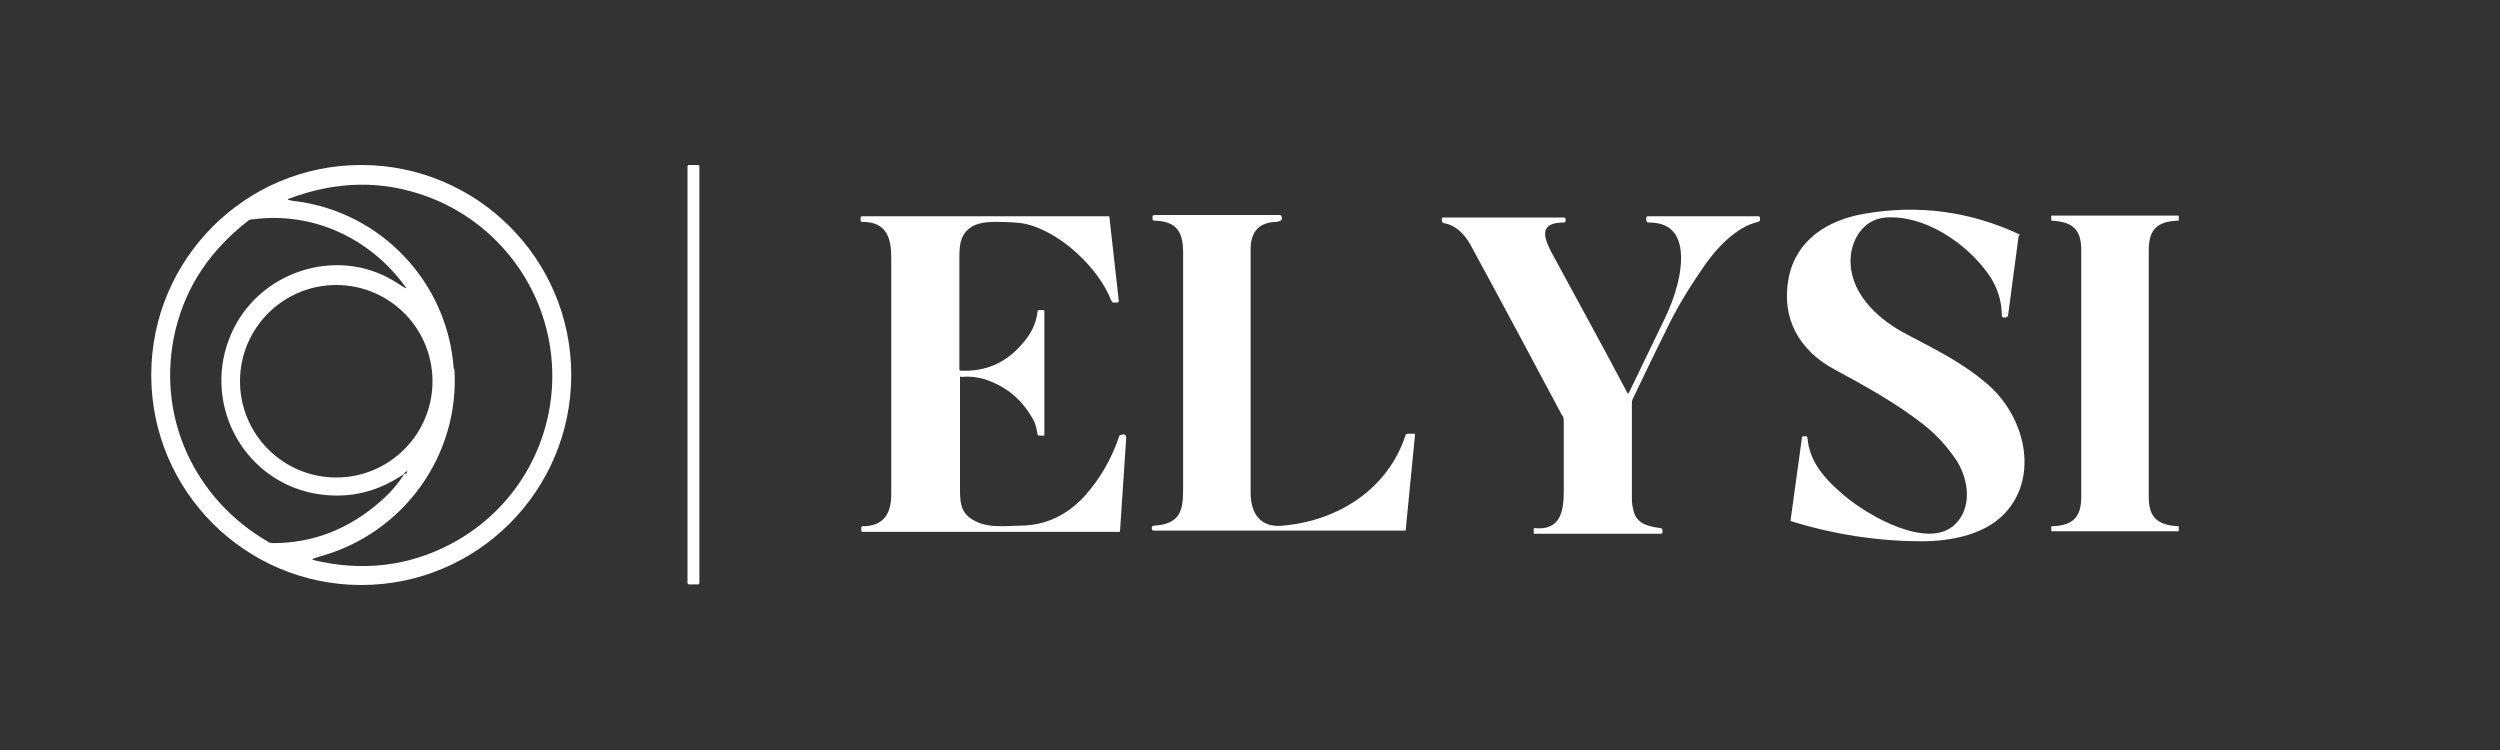 <?xml version="1.0" encoding="UTF-8"?>
<svg id="Layer_1" xmlns="http://www.w3.org/2000/svg" width="400" height="120" version="1.1" viewBox="0 0 400 120">
  <rect x="0" y="0" width="400" height="120" fill="#333333" stroke="none"/>
  <!-- Generator: Adobe Illustrator 29.0.0, SVG Export Plug-In . SVG Version: 2.1.0 Build 186)  -->
  <defs>
    <style>
      .st0 {
        fill: #fff;
      }
    </style>
  </defs>
  <rect class="st0" x="110" y="26.4" width="1.9" height="67.1" rx=".2" ry=".2"/>
  <path class="st0" d="M91.4,60c0,18.5-15,33.6-33.6,33.6h0c-18.5,0-33.6-15-33.6-33.6h0c0-18.5,15-33.6,33.6-33.6h0c18.5,0,33.6,15,33.6,33.6h0ZM72.7,59c.9,13.8-8.1,26.3-21.4,30-.6.2-1,.3-1.2.4-.2,0-.1.1,0,.2,7.9,1.9,15.3,1,22.1-2.6,10.6-5.6,16.9-16.9,16.1-28.9-.8-12-8.6-22.4-19.8-26.6-7.2-2.7-14.6-2.6-22.3.3-.2,0-.2.1,0,.2.2,0,.7.2,1.2.2,13.7,1.8,24.3,13.1,25.2,26.9ZM65,75.8c.3-.5.2-.5-.2-.2,0,0,0,0-.2.2,0,.1-.1.2-.2.2-4.5,3-9.3,3.9-14.4,2.9-11.5-2.4-17.7-14.8-13-25.5,4.3-9.9,16.8-14.1,26.1-8.4.7.4,1.2.8,1.6,1,.3.2.4.1.1-.2-5.6-7.7-14.8-12-24.4-10.7-.4,0-.6.1-.8.3-6,4.7-9.8,10.4-11.5,17.3-3.3,13.7,2.9,27.2,15,34.1.1,0,.3.1.6.1,6.3,0,12.1-2.2,17.2-6.7,1.5-1.3,2.8-2.8,3.8-4.4ZM69.2,61c0-8.5-6.9-15.4-15.4-15.4s-15.4,6.9-15.4,15.4h0c0,8.5,6.9,15.4,15.4,15.4h0c8.5,0,15.4-6.9,15.4-15.4Z"/>
  <path class="st0" d="M323,37.6l-1.7,12.8c0,.2-.1.3-.4.4h-.2c-.2,0-.3,0-.4-.2,0,0,0,0,0,0,0-2.4-.7-4.7-2.2-6.8-3.5-4.9-10.1-9.4-16.3-9-3.8.2-5.9,3.9-5.7,7.4.2,5.1,4.7,9.1,9,11.3,5.1,2.7,8.8,4.5,12.7,7.8,5.7,4.7,8.5,13.9,3.6,20.1-3.2,4.1-9.1,5.2-13.9,5.2-7.1,0-14.1-1.1-20.9-3.2,0,0-.1,0-.1-.2l1.8-13.1c0-.2.1-.3.3-.3h.4c.1,0,.2.2.2.3.3,3.8,2.8,6.6,5.9,9.2,3.6,3.1,13.4,8.8,17.7,4.6,2.8-2.7,2.2-7.2.2-10.3-1.5-2.2-3.2-4.1-5.4-5.8-4.4-3.4-9.1-6-14.1-8.7-5.6-3-8.6-8.2-7.3-14.7,1.2-6,6.2-9.2,12.1-10.2,8.6-1.5,16.9-.4,24.8,3.3,0,0,.1.1.1.2Z"/>
  <path class="st0" d="M153.7,60.1c0,0-.1,0-.1.1,0,6.3,0,11.9,0,16.9,0,3.1-.2,5.1,2.7,6.4,1.9.9,4.2.7,6.9.6,4.1,0,7.6-1.7,10.4-4.8,2.4-2.7,4.2-5.8,5.4-9.3,0-.2.2-.4.3-.4.1,0,.3-.1.5-.1.2,0,.4.2.4.5,0,0,0,0,0,0l-1,15c0,0,0,.1-.2.1h-40.9c-.2,0-.3,0-.3-.3v-.4c0-.1.1-.2.2-.2,3.1,0,4.6-1.7,4.6-5.1,0-7.8,0-20.4,0-37.9,0-3.2-.8-5.7-4.6-5.7-.2,0-.3,0-.3-.3v-.4c0-.1.1-.2.3-.2h39.4c0,0,.1,0,.1.1l1.5,13.4c0,.1,0,.2-.2.3-.2,0-.4,0-.7,0-.1,0-.2-.2-.3-.3-2-5.3-8.6-11.5-14.4-12.4-.9-.1-2.3-.2-4.2-.2-1.7,0-2.9.3-3.6.7-1.8,1.1-2.1,2.6-2.1,4.8,0,2.5,0,8.5,0,18.1,0,0,0,.1.1.2,3.9.2,7.1-1.1,9.7-4,1.6-1.7,2.5-3.5,2.7-5.4,0-.2.1-.3.3-.3h.5c.2,0,.3,0,.3.2v19.7c0,.2,0,.3-.3.2h-.5c-.2,0-.3-.1-.3-.3-.2-1.1-.4-1.7-.5-1.9-1.7-3.3-4.2-5.5-7.6-6.7-1.4-.5-2.8-.6-4.3-.5Z"/>
  <path class="st0" d="M204.4,35.5c-2.8,0-4.2,1.4-4.3,4.1,0,3.8,0,16.9,0,39.2,0,3.3,1.5,5.7,5.2,5.3,8.9-.8,16.8-5.9,19.6-14.5,0-.1.2-.2.3-.2h1c.2,0,.2,0,.2.2l-1.5,15.3c0,0,0,0,0,0h-40.3c-.2,0-.3-.1-.3-.3,0,0,0,0,0,0v-.2c0-.2.2-.3.4-.3,4.8-.3,4.6-3.2,4.6-7.1,0-13.3,0-25.5,0-36.6,0-3.5-1.2-5-4.6-5.1-.2,0-.3-.1-.3-.3v-.3c0-.2.1-.3.3-.3h20c.3,0,.4.2.4.5,0,0,0,.2-.1.3-.1.2-.3.2-.5.2Z"/>
  <path class="st0" d="M260.5,62.9s0,0,.1,0c.4-.8,2.3-4.8,5.7-11.8,1.6-3.3,3-7.5,2.6-11.1-.4-3-2.1-4.4-5.1-4.4-.2,0-.4-.1-.4-.4v-.3c0-.2.1-.3.3-.3h17.6c.2,0,.3.1.3.3,0,.1,0,.3,0,.4,0,0-.1.1-.3.2-3.7.8-7.1,4.7-9,7.6-2.4,3.5-4.2,6.5-6,10.3-1.8,3.6-3.4,7-5,10.3-.2.3-.2.7-.2,1,0,5.1,0,10.2,0,15.2,0,.3,0,.8.2,1.5.4,2.4,2.3,2.8,4.4,3.1.2,0,.3.2.3.4v.2c0,.2-.1.3-.3.3h-20.3c0,0,0,0,0,0v-.8c0,0,0-.1.1-.1,0,0,0,0,0,0,5.1.5,4.7-4.2,4.7-7.7,0-3.2,0-6.3,0-9.4,0-.3,0-.7-.3-1-4.8-9-9.6-18-14.5-27-1.1-2.1-2.6-3.4-4.4-3.7-.1,0-.2-.1-.3-.3,0-.2,0-.3,0-.4,0-.2.1-.2.3-.2h19.2c.2,0,.3.1.3.3v.2c0,.2-.1.3-.3.3,0,0,0,0,0,0-4.2,0-3.1,2.6-1.9,4.9,3.4,6.3,7.5,13.7,12.1,22.4,0,0,0,0,.2.1Z"/>
  <path class="st0" d="M338.4,34.5c3.4,0,6.8,0,10.1,0,0,0,.1,0,.1.1,0,.2,0,.4,0,.7,0,0,0,0-.1,0-3.5.1-4.7,1.6-4.7,4.7,0,6.6,0,13.2,0,19.8s0,13.2,0,19.7c0,3.1,1.2,4.5,4.7,4.7,0,0,.1,0,.1,0,0,.2,0,.5,0,.7,0,0,0,.1-.1.1-3.4,0-6.8,0-10.1,0-3.4,0-6.8,0-10.1,0,0,0-.1,0-.1-.1,0-.2,0-.4,0-.7,0,0,0,0,.1,0,3.5-.1,4.7-1.6,4.7-4.7,0-6.6,0-13.2,0-19.7s0-13.2,0-19.8c0-3.1-1.2-4.5-4.7-4.7,0,0-.1,0-.1,0,0-.2,0-.5,0-.7,0,0,0-.1.1-.1,3.4,0,6.8,0,10.1,0Z"/>
</svg>
